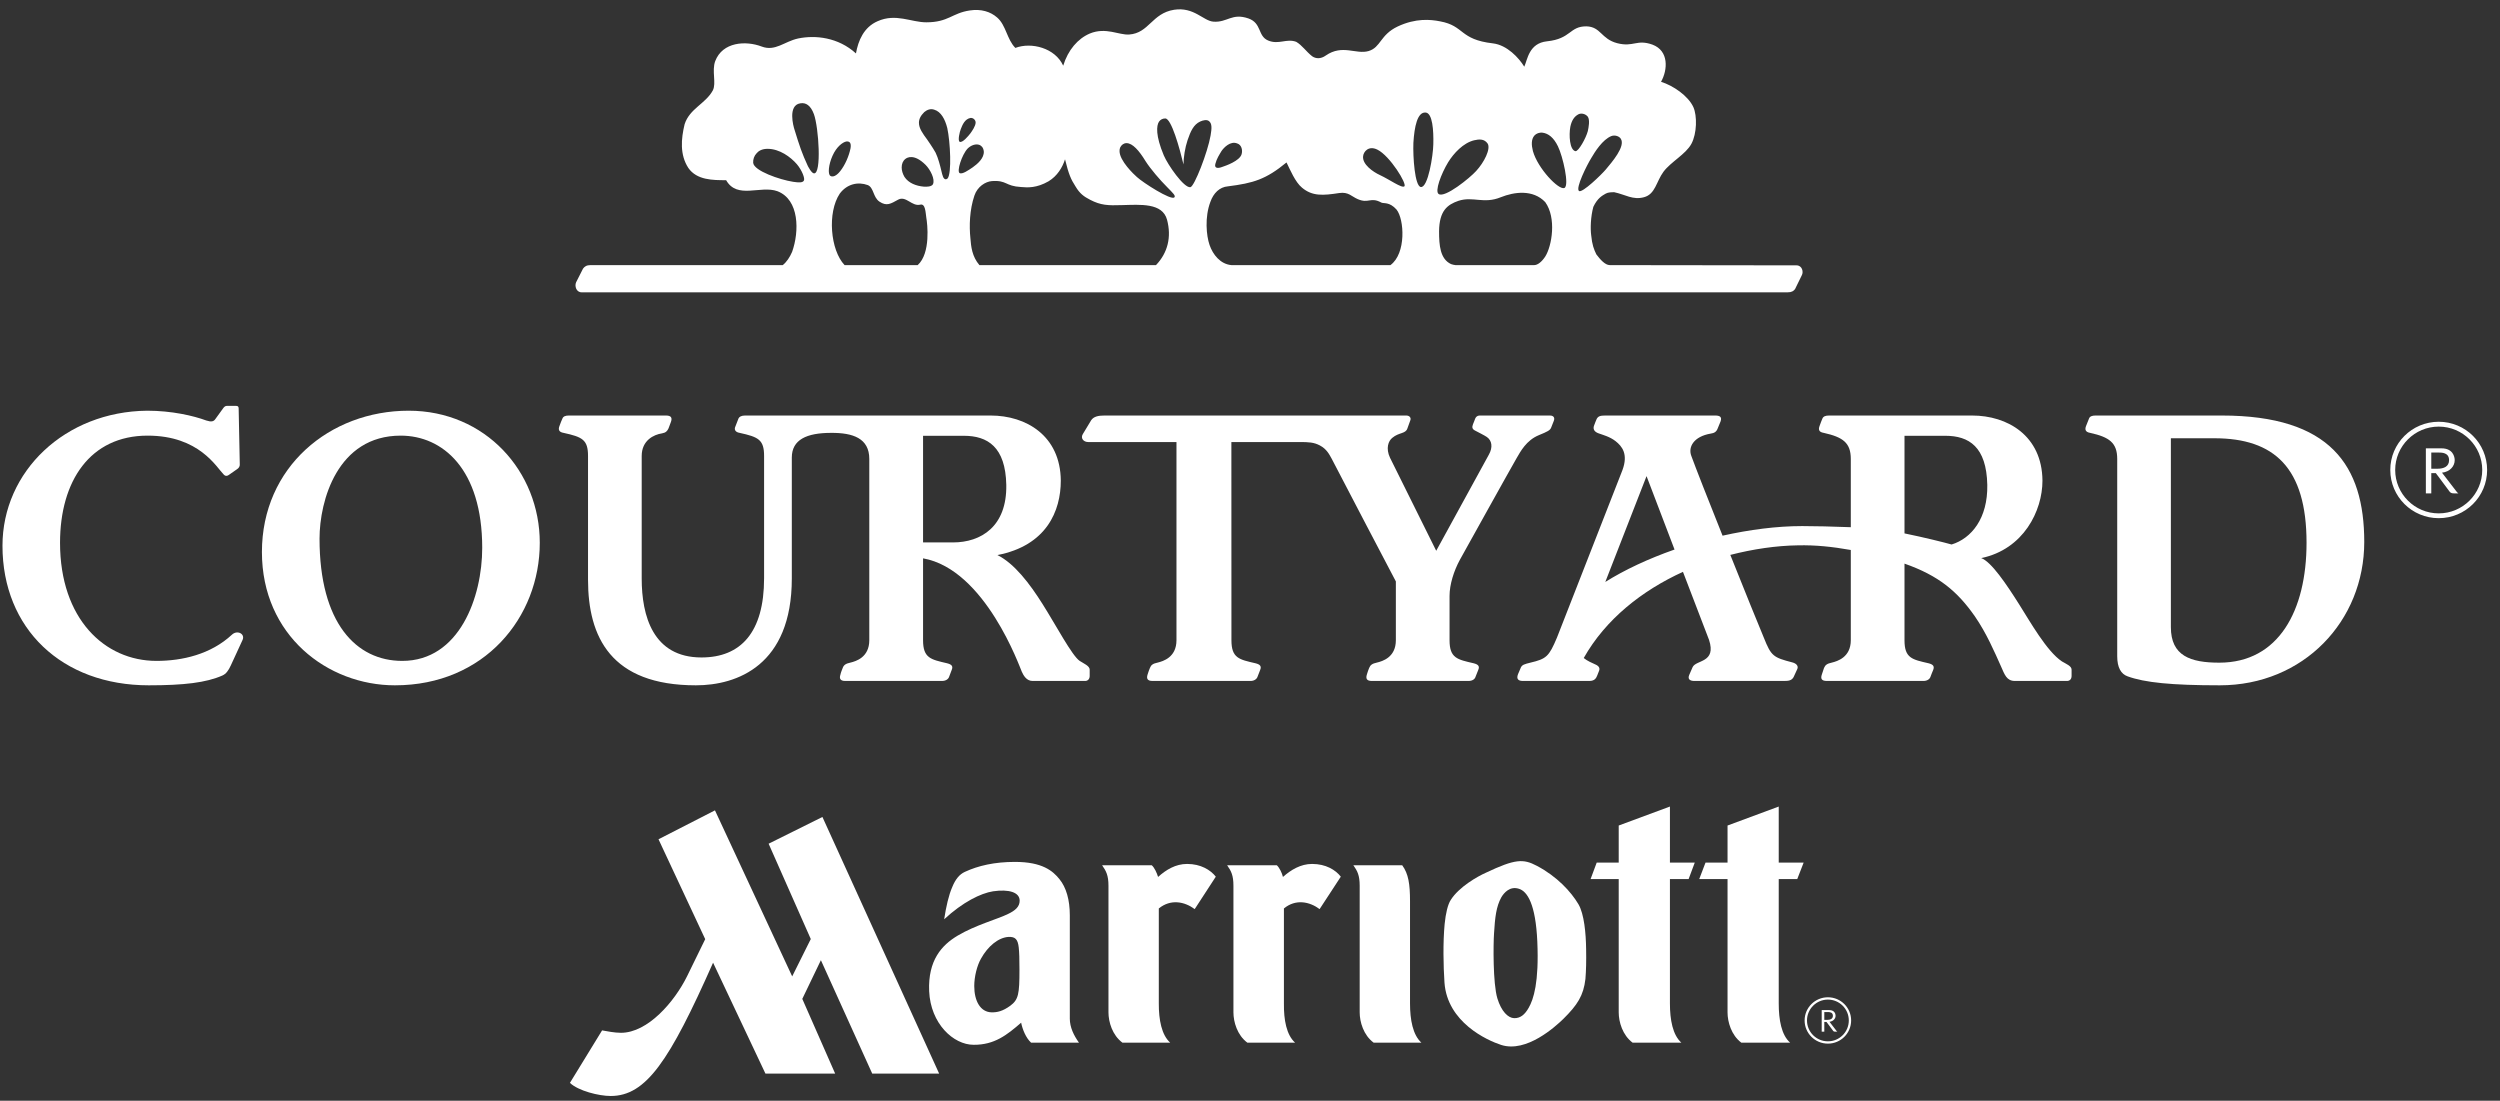 <?xml version="1.0" encoding="UTF-8" standalone="no"?>
<svg width="134px" height="59px" viewBox="0 0 134 59" version="1.1" xmlns="http://www.w3.org/2000/svg">
    <rect x="0" y="0" width="134" height="59" fill="#333333" stroke="none"/>
    <g stroke="none" stroke-width="1" fill="none" fill-rule="evenodd" type="MSPage">
        <g class="fill-element" type="MSArtboardGroup" transform="translate(-94, -1156)" fill="#FFFFFF">
            <g type="MSLayerGroup" transform="translate(-245, 1065)">
                <g transform="translate(338.6, 91)" type="MSShapeGroup">
                    <path d="M29.332,29.095 C29.332,33.083 26.369,36.733 21.569,36.733 C17.955,36.733 14.439,34.055 14.439,29.591 C14.439,25.032 18.077,22.014 22.304,22.014 C26.413,22.014 29.332,25.267 29.332,29.095 L29.332,29.095 Z M17.527,28.873 C17.527,33.391 19.489,35.424 21.96,35.424 C25.026,35.424 26.247,32.001 26.247,29.365 C26.247,25.134 24.121,23.35 21.877,23.35 C18.485,23.35 17.527,26.841 17.527,28.873 L17.527,28.873 Z"></path>
                    <path d="M12.833,34.018 C11.698,35.073 10.172,35.424 8.788,35.424 C6.004,35.424 3.618,33.164 3.618,29.095 C3.618,25.779 5.233,23.35 8.311,23.35 C11.081,23.35 11.998,25.044 12.406,25.451 C12.478,25.524 12.572,25.52 12.652,25.465 C12.744,25.404 13.033,25.199 13.117,25.141 C13.195,25.087 13.26,25.006 13.252,24.891 C13.252,24.781 13.192,21.953 13.192,21.891 C13.192,21.801 13.154,21.756 13.059,21.756 L12.554,21.756 C12.472,21.756 12.419,21.81 12.37,21.871 C12.295,21.979 12.01,22.377 11.946,22.457 C11.856,22.594 11.729,22.628 11.455,22.538 C10.763,22.281 9.597,22.014 8.295,22.014 C3.883,22.055 0.533,25.267 0.533,29.252 C0.533,33.697 3.719,36.733 8.375,36.733 C10.254,36.733 11.448,36.592 12.317,36.209 C12.517,36.121 12.642,35.947 12.772,35.667 C12.88,35.424 13.294,34.539 13.403,34.297 C13.547,33.973 13.117,33.751 12.833,34.018"></path>
                    <path d="M56.283,32.38 C55.59,31.278 54.776,30.21 53.862,29.751 C56.495,29.241 57.259,27.388 57.259,25.763 C57.239,23.35 55.397,22.272 53.498,22.272 L40.332,22.272 C40.135,22.272 40.02,22.343 39.983,22.431 C39.945,22.521 39.833,22.81 39.804,22.892 C39.762,22.996 39.78,23.159 40.046,23.202 C41.049,23.423 41.355,23.566 41.355,24.438 L41.355,30.994 C41.355,33.894 40.106,35.24 37.999,35.24 C35.394,35.24 34.795,33.003 34.795,31.009 L34.795,24.438 C34.795,23.601 35.447,23.294 35.88,23.229 C36.085,23.194 36.166,23.108 36.233,22.96 C36.252,22.902 36.308,22.745 36.362,22.615 C36.443,22.39 36.372,22.272 36.097,22.272 L30.892,22.272 C30.711,22.272 30.591,22.317 30.548,22.431 C30.509,22.512 30.44,22.682 30.386,22.837 C30.318,23.016 30.346,23.159 30.608,23.202 C31.612,23.423 31.918,23.566 31.918,24.438 L31.918,31.073 C31.918,34.136 33.138,36.733 37.7,36.733 C39.901,36.733 42.841,35.667 42.841,31.009 L42.841,24.526 C42.841,23.566 43.636,23.202 44.947,23.202 C46.11,23.194 46.994,23.487 46.994,24.599 L46.994,34.316 C46.994,35.235 46.277,35.443 45.989,35.514 C45.733,35.568 45.627,35.641 45.569,35.803 C45.542,35.87 45.465,36.059 45.448,36.155 C45.38,36.362 45.425,36.499 45.706,36.499 L50.891,36.499 C51.099,36.499 51.23,36.397 51.269,36.286 C51.3,36.189 51.376,36 51.405,35.925 C51.5,35.713 51.419,35.615 51.163,35.551 C50.299,35.349 49.876,35.281 49.876,34.316 L49.876,29.927 C53.222,30.522 55.071,35.803 55.17,36.007 C55.262,36.209 55.422,36.499 55.747,36.499 L58.556,36.499 C58.691,36.504 58.807,36.411 58.807,36.229 L58.807,35.892 C58.807,35.694 58.493,35.568 58.271,35.424 C57.865,35.155 56.995,33.506 56.283,32.38 L56.283,32.38 Z M51.48,29.074 L49.876,29.074 L49.876,23.358 L52.061,23.358 C53.334,23.358 54.296,23.952 54.337,25.989 C54.377,28.221 52.983,29.074 51.48,29.074 L51.48,29.074 Z"></path>
                    <path d="M78.096,34.316 L78.096,31.938 C78.096,31.332 78.326,30.596 78.655,29.996 C78.654,29.996 81.477,24.916 81.686,24.564 C81.897,24.205 82.207,23.601 82.886,23.323 C83.347,23.135 83.487,23.065 83.543,22.917 C83.567,22.845 83.633,22.682 83.68,22.568 C83.748,22.41 83.692,22.272 83.475,22.272 L79.712,22.272 C79.577,22.272 79.51,22.351 79.473,22.431 C79.452,22.5 79.387,22.649 79.35,22.745 C79.29,22.9 79.307,23.007 79.481,23.088 C79.551,23.127 79.998,23.35 80.095,23.423 C80.364,23.607 80.431,23.971 80.199,24.376 C80.05,24.646 77.381,29.522 77.381,29.522 C77.381,29.522 75.145,25.023 74.906,24.538 C74.667,24.033 74.814,23.631 75.033,23.464 C75.388,23.168 75.735,23.26 75.834,22.971 C75.86,22.892 75.952,22.649 75.995,22.525 C76.049,22.377 75.932,22.272 75.778,22.272 L59.602,22.272 C59.274,22.272 59.024,22.322 58.887,22.525 C58.807,22.658 58.544,23.088 58.439,23.268 C58.304,23.491 58.48,23.693 58.724,23.693 L63.459,23.693 L63.459,34.316 C63.459,35.235 62.741,35.443 62.454,35.514 C62.193,35.568 62.099,35.641 62.036,35.803 C62.006,35.87 61.937,36.059 61.91,36.155 C61.844,36.37 61.894,36.499 62.18,36.499 L67.431,36.499 C67.626,36.499 67.758,36.397 67.799,36.286 C67.838,36.189 67.907,36 67.939,35.925 C68.03,35.713 67.95,35.615 67.692,35.551 C66.824,35.349 66.405,35.281 66.405,34.316 L66.402,23.693 C66.401,23.693 69.618,23.693 70.051,23.693 C70.56,23.693 70.823,23.709 71.138,23.872 C71.518,24.07 71.654,24.368 71.774,24.579 C71.882,24.809 75.218,31.165 75.218,31.165 L75.218,34.316 C75.218,35.235 74.5,35.443 74.205,35.514 C73.95,35.568 73.852,35.641 73.787,35.803 C73.759,35.87 73.688,36.059 73.664,36.155 C73.597,36.37 73.651,36.499 73.931,36.499 L79.116,36.499 C79.323,36.499 79.452,36.397 79.485,36.286 C79.524,36.189 79.594,36 79.628,35.925 C79.725,35.713 79.641,35.615 79.387,35.551 C78.517,35.349 78.096,35.281 78.096,34.316"></path>
                    <path d="M110.92,35.452 C110.106,34.912 109.211,33.316 108.63,32.399 C107.935,31.298 107.136,30.113 106.594,29.914 C108.859,29.442 109.876,27.388 109.876,25.763 C109.856,23.35 108.001,22.272 106.104,22.272 L98.439,22.272 C98.251,22.272 98.131,22.317 98.083,22.431 C98.05,22.512 97.978,22.682 97.927,22.837 C97.862,23.016 97.882,23.159 98.153,23.202 C99.182,23.431 99.603,23.735 99.603,24.599 L99.603,28.258 C98.656,28.221 97.642,28.198 96.999,28.198 C95.619,28.198 94.163,28.393 92.729,28.712 C91.978,26.837 91.278,25.051 91.055,24.438 C90.872,23.962 91.182,23.397 92.092,23.241 C92.279,23.215 92.4,23.151 92.47,22.96 L92.62,22.594 C92.712,22.343 92.579,22.272 92.333,22.272 L86.444,22.272 C86.173,22.272 86.035,22.304 85.958,22.512 C85.921,22.615 85.902,22.633 85.852,22.782 C85.766,22.98 85.836,23.142 86.089,23.229 C86.308,23.309 86.685,23.403 86.997,23.648 C87.338,23.917 87.682,24.331 87.365,25.193 L83.851,34.181 C83.422,35.195 83.287,35.315 82.426,35.519 C82.121,35.598 81.965,35.621 81.897,35.829 L81.766,36.135 C81.658,36.411 81.801,36.499 82.03,36.499 L85.592,36.499 C85.873,36.499 85.955,36.35 86.01,36.209 L86.109,35.958 C86.162,35.829 86.121,35.705 85.912,35.615 C85.764,35.551 85.459,35.416 85.288,35.27 C86.462,33.189 88.415,31.651 90.607,30.651 L92.004,34.297 C92.413,35.542 91.304,35.358 91.123,35.761 L90.94,36.182 C90.839,36.433 91.02,36.499 91.221,36.499 L96.028,36.499 C96.265,36.499 96.433,36.478 96.536,36.294 L96.741,35.847 C96.801,35.686 96.674,35.559 96.474,35.506 C95.453,35.24 95.336,35.174 94.942,34.181 C94.679,33.56 93.925,31.696 93.145,29.743 C94.369,29.43 95.605,29.246 96.775,29.23 C97.705,29.211 98.588,29.299 99.603,29.479 L99.603,34.316 C99.603,35.235 98.876,35.443 98.592,35.514 C98.335,35.568 98.235,35.641 98.167,35.803 C98.14,35.87 98.079,36.059 98.05,36.155 C97.978,36.37 98.028,36.499 98.317,36.499 L103.499,36.499 C103.701,36.499 103.831,36.397 103.87,36.286 C103.907,36.189 103.977,36 104.013,35.925 C104.102,35.713 104.02,35.615 103.77,35.551 C102.892,35.349 102.481,35.281 102.481,34.316 L102.481,30.21 C104.306,30.852 105.308,31.684 106.254,33.037 C106.876,33.939 107.304,34.939 107.651,35.713 C107.847,36.155 107.952,36.499 108.397,36.499 L111.179,36.499 C111.329,36.504 111.437,36.411 111.437,36.229 L111.437,35.892 C111.437,35.694 111.142,35.588 110.92,35.452 L110.92,35.452 Z M86.444,31.193 L88.655,25.52 L90.155,29.455 C88.751,29.948 87.479,30.543 86.444,31.193 L86.444,31.193 Z M105.006,29.185 C104.61,29.074 103.544,28.807 102.481,28.59 L102.481,23.358 L104.67,23.358 C105.942,23.358 106.876,23.952 106.919,25.989 C106.951,27.787 106.067,28.86 105.006,29.185 L105.006,29.185 Z"></path>
                    <path d="M116.759,23.491 L119.092,23.491 C122.295,23.491 124.031,25.064 124.031,29.095 C124.031,32.718 122.542,35.519 119.354,35.519 C117.807,35.519 116.759,35.155 116.759,33.616 L116.759,23.491 L116.759,23.491 Z M112.719,22.272 C112.537,22.272 112.416,22.317 112.373,22.431 C112.336,22.512 112.27,22.682 112.211,22.837 C112.143,23.016 112.17,23.159 112.433,23.202 C113.464,23.431 113.883,23.735 113.883,24.599 L113.883,35.174 C113.883,35.782 114.088,36.127 114.437,36.251 C115.349,36.585 116.785,36.733 119.381,36.733 C123.869,36.733 127.124,33.29 127.124,29.05 C127.124,24.95 125.307,22.272 119.486,22.272 L112.719,22.272 L112.719,22.272 Z"></path>
                    <path d="M131.115,27.774 C129.683,27.774 128.519,26.619 128.519,25.19 C128.519,23.762 129.683,22.606 131.115,22.606 C132.55,22.606 133.71,23.762 133.71,25.19 C133.71,26.619 132.55,27.774 131.115,27.774 L131.115,27.774 Z M131.115,22.866 C129.828,22.866 128.782,23.911 128.782,25.19 C128.782,26.473 129.828,27.517 131.115,27.517 C132.404,27.517 133.448,26.473 133.448,25.19 C133.448,23.911 132.404,22.866 131.115,22.866 L131.115,22.866 Z M131.931,26.445 C131.842,26.445 131.765,26.431 131.707,26.362 L130.96,25.359 L130.717,25.359 L130.717,26.445 L130.426,26.445 L130.426,24.031 L131.266,24.031 C131.875,24.031 131.972,24.481 131.972,24.665 C131.972,24.993 131.713,25.287 131.291,25.336 L132.062,26.337 C132.095,26.384 132.126,26.415 132.169,26.445 L131.931,26.445 L131.931,26.445 Z M131.104,24.256 L130.717,24.256 L130.717,25.124 L131.053,25.124 C131.39,25.124 131.67,25.006 131.67,24.665 C131.67,24.256 131.278,24.256 131.104,24.256 L131.104,24.256 Z"></path>
                    <path d="M96.694,14.223 C96.3,14.223 86.685,14.21 86.685,14.21 C86.429,14.21 86.162,13.896 85.965,13.636 C85.836,13.373 85.738,13.13 85.687,12.604 C85.641,12.251 85.656,11.625 85.803,11.086 C86.029,10.616 86.272,10.49 86.47,10.376 C86.597,10.303 86.795,10.303 86.924,10.303 C87.514,10.428 87.921,10.733 88.517,10.571 C89.128,10.41 89.174,9.733 89.563,9.205 C89.961,8.673 90.757,8.268 91.059,7.709 C91.356,7.158 91.373,6.206 91.164,5.74 C90.885,5.134 90.08,4.585 89.432,4.385 C89.793,3.743 89.86,2.722 88.971,2.392 C88.123,2.089 87.962,2.539 87.086,2.316 C86.212,2.089 86.212,1.433 85.43,1.412 C84.518,1.407 84.615,2.081 83.321,2.214 C82.347,2.316 82.275,3.196 82.101,3.575 C81.813,3.1 81.178,2.414 80.422,2.325 C78.613,2.118 78.911,1.386 77.588,1.144 C77.073,1.042 76.285,0.965 75.315,1.42 C74.365,1.872 74.42,2.539 73.755,2.737 C73.081,2.932 72.356,2.36 71.466,2.973 C71.189,3.174 70.916,3.149 70.728,3.013 C70.403,2.756 70.199,2.432 69.88,2.243 C69.357,2.045 68.937,2.414 68.367,2.169 C67.803,1.927 68.04,1.242 67.312,0.987 C66.426,0.683 66.187,1.216 65.438,1.161 C64.896,1.121 64.397,0.36 63.334,0.523 C62.14,0.711 61.99,1.775 60.925,1.85 C60.38,1.891 59.676,1.441 58.814,1.797 C58.175,2.069 57.646,2.676 57.388,3.521 C56.955,2.568 55.678,2.243 54.823,2.568 C54.367,2.109 54.326,1.351 53.846,0.938 C53.487,0.622 52.983,0.469 52.383,0.56 C51.424,0.701 51.241,1.196 50.049,1.196 C49.238,1.196 48.419,0.701 47.442,1.136 C46.696,1.459 46.4,2.182 46.279,2.863 C45.327,1.998 44.106,1.872 43.181,2.062 C42.437,2.224 41.954,2.77 41.226,2.494 C40.371,2.169 39.129,2.243 38.735,3.277 C38.542,3.802 38.806,4.458 38.608,4.845 C38.217,5.564 37.366,5.816 37.095,6.659 C36.905,7.448 36.833,8.294 37.296,9.004 C37.752,9.658 38.608,9.658 39.321,9.658 C39.913,10.698 41.16,9.921 42.068,10.248 C43.249,10.698 43.249,12.4 42.857,13.5 C42.734,13.785 42.563,14.046 42.355,14.21 L32.046,14.21 C31.837,14.21 31.728,14.292 31.65,14.399 L31.281,15.127 C31.189,15.325 31.281,15.669 31.579,15.669 L96.214,15.669 C96.433,15.669 96.54,15.601 96.618,15.488 L96.977,14.753 C97.081,14.569 96.992,14.223 96.694,14.223 L96.694,14.223 Z M49.588,14.21 L45.67,14.21 C44.906,13.408 44.734,11.387 45.413,10.376 C45.799,9.861 46.385,9.727 46.914,9.921 C47.24,10.058 47.191,10.571 47.538,10.808 C47.931,11.068 48.141,10.921 48.548,10.698 C48.962,10.481 49.28,11.078 49.724,10.97 C50.008,10.895 50.008,11.4 50.052,11.679 C50.104,11.968 50.299,13.569 49.588,14.21 L49.588,14.21 Z M62.361,14.21 L52.897,14.21 C52.503,13.751 52.449,13.228 52.413,12.761 C52.346,12.112 52.367,11.253 52.629,10.481 C52.79,10.004 53.216,9.733 53.569,9.706 C54.382,9.652 54.269,9.977 55.126,10.024 C55.477,10.058 55.966,10.083 56.603,9.717 C57.067,9.436 57.348,8.978 57.485,8.538 C57.688,9.361 57.802,9.611 58.048,9.994 C58.275,10.376 58.493,10.535 58.834,10.71 C59.397,11.002 59.781,11.021 60.537,10.994 C61.519,10.97 62.708,10.861 62.954,11.78 C63.198,12.697 62.996,13.548 62.361,14.21 L62.361,14.21 Z M74.927,14.21 L66.402,14.21 C65.808,14.156 65.408,13.643 65.232,13.13 C65.059,12.626 64.967,11.644 65.275,10.824 C65.44,10.355 65.767,10.024 66.217,9.988 C67.579,9.816 68.251,9.618 69.357,8.707 C69.548,9.091 69.823,9.761 70.186,10.058 C70.74,10.526 71.312,10.481 72.18,10.347 C72.683,10.273 72.846,10.535 73.173,10.672 C73.768,10.933 73.852,10.535 74.447,10.861 C74.574,10.921 74.874,10.808 75.253,11.231 C75.674,11.752 75.778,13.59 74.927,14.21 L74.927,14.21 Z M83.225,13.751 C83.05,14.02 82.824,14.21 82.634,14.21 L78.412,14.21 C78.341,14.202 78.252,14.183 78.178,14.156 C77.588,13.885 77.534,13.14 77.534,12.4 C77.545,11.293 77.979,10.97 78.574,10.764 C79.359,10.509 79.926,10.949 80.844,10.571 C81.557,10.286 82.564,10.139 83.225,10.834 C83.836,11.684 83.584,13.183 83.225,13.751 L83.225,13.751 Z M41.54,7.977 C42.181,7.977 42.775,8.409 43.117,8.807 C43.39,9.132 43.563,9.582 43.484,9.687 C43.413,9.794 43.236,9.794 42.908,9.744 C42.195,9.633 40.807,9.157 40.77,8.726 C40.758,8.538 40.824,8.349 40.957,8.213 C41.049,8.103 41.226,7.977 41.54,7.977 L41.54,7.977 Z M44.026,6.12 C44.281,6.82 44.449,9.346 44.026,9.293 C43.888,9.275 43.711,8.914 43.7,8.898 C43.386,8.222 43.249,7.811 42.984,6.944 C42.928,6.782 42.615,5.646 43.291,5.539 C43.589,5.484 43.852,5.646 44.026,6.12 L44.026,6.12 Z M45.762,7.584 C45.954,7.564 46.032,7.672 45.989,7.943 C45.908,8.356 45.698,8.846 45.433,9.177 C45.367,9.267 45.109,9.551 44.911,9.428 C44.759,9.34 44.814,8.813 45.02,8.356 C45.237,7.862 45.569,7.621 45.762,7.584 L45.762,7.584 Z M85.506,6.254 C85.629,6.43 85.549,6.843 85.506,7.031 C85.413,7.39 85.007,8.132 84.841,8.103 C84.533,8.032 84.486,7.249 84.57,6.793 C84.645,6.43 84.8,6.242 84.977,6.142 C85.104,6.052 85.358,6.072 85.506,6.254 L85.506,6.254 Z M80.134,7.69 C80.322,7.97 79.947,8.707 79.522,9.165 C79.187,9.539 77.844,10.627 77.514,10.4 C77.29,10.259 77.647,9.314 78.02,8.698 C78.32,8.213 78.834,7.658 79.415,7.519 C79.678,7.456 79.957,7.437 80.134,7.69 L80.134,7.69 Z M66.717,7.69 C66.949,7.762 67.015,8.051 66.949,8.268 C66.846,8.627 66.088,8.889 65.925,8.942 C65.653,9.05 65.479,9.01 65.544,8.781 C65.612,8.509 65.755,8.294 65.872,8.097 C65.993,7.917 66.348,7.538 66.717,7.69 L66.717,7.69 Z M61.801,8.638 C62.063,9.05 62.579,9.652 62.954,10.024 C63.276,10.355 63.427,10.49 63.347,10.578 C63.176,10.762 61.664,9.789 61.339,9.489 C61.168,9.34 60.407,8.617 60.407,8.097 C60.407,8.024 60.415,7.962 60.445,7.897 C60.516,7.762 60.634,7.672 60.782,7.672 C61.106,7.672 61.461,8.078 61.801,8.638 L61.801,8.638 Z M52.413,6.323 C52.571,6.303 52.694,6.439 52.694,6.565 C52.694,6.753 52.503,7.025 52.41,7.152 C52.304,7.288 51.988,7.672 51.839,7.6 C51.723,7.538 51.841,7.066 51.896,6.925 C51.988,6.686 52.114,6.383 52.413,6.323 L52.413,6.323 Z M50.008,8.834 C50.256,9.079 50.539,9.611 50.403,9.881 C50.32,10.014 50.061,10.014 49.914,10.004 C49.509,9.969 49.098,9.816 48.879,9.481 C48.785,9.32 48.73,9.141 48.73,8.978 C48.73,8.789 48.791,8.627 48.928,8.519 C49.03,8.437 49.4,8.232 50.008,8.834 L50.008,8.834 Z M52.901,7.768 C52.997,7.811 53.106,7.897 53.132,8.114 C53.155,8.483 52.79,8.789 52.538,8.969 C52.314,9.118 51.98,9.361 51.832,9.275 C51.678,9.177 51.948,8.303 52.265,7.962 C52.437,7.791 52.699,7.69 52.901,7.768 L52.901,7.768 Z M50.472,5.878 C50.84,5.985 51.055,6.392 51.174,6.863 C51.336,7.604 51.419,9.293 51.191,9.565 C51.151,9.6 51.11,9.611 51.092,9.611 C50.962,9.6 50.92,9.428 50.854,9.145 C50.794,8.889 50.686,8.466 50.549,8.185 C50.403,7.917 50.089,7.47 50.089,7.47 C49.858,7.158 49.655,6.88 49.655,6.58 C49.655,6.392 49.738,6.206 49.943,6.006 C50.104,5.871 50.292,5.816 50.472,5.878 L50.472,5.878 Z M63.835,8.813 C63.837,8.437 63.917,7.917 64.054,7.511 C64.218,7.031 64.377,6.674 64.734,6.512 C64.894,6.439 65.083,6.403 65.195,6.486 C65.367,6.612 65.357,6.863 65.287,7.267 C65.13,8.166 64.42,9.994 64.206,10.033 C63.863,10.092 62.993,8.834 62.78,8.33 C62.333,7.267 62.382,6.728 62.524,6.519 C62.6,6.413 62.714,6.349 62.856,6.349 C63.188,6.341 63.631,7.962 63.835,8.813 L63.835,8.813 Z M75.674,9.988 C75.538,10.103 74.882,9.624 74.365,9.384 C73.987,9.211 73.413,8.807 73.462,8.375 C73.483,8.132 73.759,7.782 74.234,8.024 C74.9,8.356 75.829,9.861 75.674,9.988 L75.674,9.988 Z M76.81,6.032 C77.187,6.052 77.245,7.006 77.226,7.727 C77.216,8.33 76.944,10.077 76.554,10.024 C76.232,9.969 76.129,8.418 76.158,7.654 C76.211,6.79 76.371,5.998 76.81,6.032 L76.81,6.032 Z M83.095,7.114 C83.388,7.158 83.674,7.364 83.906,7.844 C84.167,8.375 84.533,9.957 84.249,10.077 C83.945,10.198 82.824,9.03 82.564,8.097 C82.48,7.768 82.472,7.465 82.642,7.267 C82.738,7.158 82.913,7.086 83.095,7.114 L83.095,7.114 Z M87.275,7.437 C87.54,7.844 86.786,8.707 86.47,9.085 C86.238,9.361 85.213,10.355 85.036,10.239 C84.833,10.092 85.459,8.846 85.695,8.466 C85.889,8.132 86.296,7.484 86.767,7.294 C86.961,7.221 87.191,7.302 87.275,7.437 L87.275,7.437 Z"></path>
                    <path d="M33.683,55.358 C33.34,55.358 32.946,55.277 32.672,55.229 L30.948,58.042 C31.395,58.469 32.498,58.745 33.131,58.745 C35.028,58.745 36.281,56.879 38.621,51.6 L41.427,57.544 L45.164,57.544 L43.403,53.54 L44.4,51.466 L47.151,57.544 L50.738,57.544 L44.482,43.79 L41.598,45.223 L43.858,50.332 L42.861,52.335 L38.722,43.435 L35.696,44.985 L38.199,50.339 L37.229,52.323 C36.559,53.685 35.128,55.358 33.683,55.358"></path>
                    <path d="M57.742,54.598 L57.742,49.058 C57.742,48.239 57.553,47.567 57.182,47.117 C56.833,46.686 56.276,46.198 54.801,46.198 C53.705,46.198 52.829,46.401 52.119,46.731 C51.819,46.866 51.606,47.141 51.442,47.543 C51.247,47.988 51.113,48.593 51.007,49.274 C52.006,48.349 52.966,47.88 53.626,47.774 C54.477,47.65 55.054,47.826 55.054,48.276 C55.054,48.601 54.817,48.805 54.427,48.991 C53.87,49.266 52.684,49.583 51.734,50.148 C50.88,50.656 50.135,51.466 50.203,53.126 C50.278,54.865 51.5,56.001 52.587,56.001 C53.705,56.009 54.376,55.472 55.133,54.816 C55.206,55.176 55.385,55.626 55.665,55.886 L58.232,55.886 C57.957,55.502 57.742,55.065 57.742,54.598 L57.742,54.598 Z M54.548,53.91 C54.148,54.199 53.855,54.269 53.539,54.261 C52.944,54.242 52.62,53.648 52.62,52.852 C52.62,52.355 52.766,51.759 52.981,51.384 C53.35,50.716 53.916,50.249 54.462,50.218 C54.817,50.206 54.957,50.343 55.005,50.791 C55.033,51.09 55.043,51.349 55.043,51.98 C55.043,53.272 54.995,53.58 54.548,53.91 L54.548,53.91 Z"></path>
                    <path d="M70.728,46.307 C71.464,46.307 71.989,46.628 72.267,46.99 L71.131,48.728 C70.59,48.325 69.85,48.173 69.218,48.693 L69.218,53.783 C69.207,54.665 69.355,55.472 69.816,55.886 L67.257,55.886 C66.713,55.482 66.512,54.771 66.512,54.261 L66.512,47.479 C66.512,46.92 66.393,46.686 66.174,46.377 L68.836,46.377 C68.976,46.502 69.116,46.791 69.166,47.004 C69.599,46.62 70.119,46.307 70.728,46.307"></path>
                    <path d="M75.977,48.303 L75.977,53.783 C75.977,54.665 76.129,55.472 76.585,55.886 L74.026,55.886 C73.481,55.482 73.279,54.771 73.279,54.261 L73.279,47.479 C73.279,46.92 73.158,46.686 72.939,46.377 L75.558,46.377 C75.893,46.836 75.977,47.382 75.977,48.303"></path>
                    <path d="M64.028,46.307 C64.76,46.307 65.285,46.628 65.567,46.99 L64.436,48.728 C63.892,48.325 63.154,48.173 62.512,48.693 L62.512,53.783 C62.508,54.665 62.662,55.472 63.121,55.886 L60.561,55.886 C60.017,55.482 59.814,54.771 59.814,54.261 L59.814,47.479 C59.814,46.92 59.69,46.686 59.472,46.377 L62.133,46.377 C62.279,46.502 62.408,46.791 62.473,47.004 C62.901,46.62 63.412,46.307 64.028,46.307"></path>
                    <path d="M85.003,48.464 C84.608,47.8 83.864,46.982 82.775,46.408 C82.047,46.024 81.619,46.032 80.039,46.78 C79.583,46.982 78.599,47.543 78.162,48.235 C78.001,48.477 77.891,48.954 77.833,49.525 C77.738,50.526 77.764,51.766 77.824,52.668 C77.977,54.792 80.095,55.759 80.864,56.009 C82.219,56.446 83.778,55.018 84.187,54.621 C84.952,53.867 85.276,53.362 85.379,52.472 C85.416,52.021 85.428,51.51 85.416,50.861 C85.405,50.03 85.313,48.991 85.003,48.464 L85.003,48.464 Z M82.338,54.017 C82.125,54.394 81.888,54.579 81.561,54.574 C81.233,54.565 80.872,54.212 80.659,53.514 C80.416,52.709 80.441,50.592 80.48,50.03 C80.532,49.178 80.595,48.593 80.872,48.094 C81.012,47.856 81.331,47.483 81.809,47.637 C82.269,47.774 82.71,48.464 82.8,50.465 C82.897,52.668 82.597,53.565 82.338,54.017 L82.338,54.017 Z"></path>
                    <path d="M89.908,47.117 L89.908,53.783 C89.908,54.665 90.058,55.472 90.519,55.886 L87.906,55.886 C87.365,55.482 87.163,54.771 87.163,54.261 L87.163,47.117 L85.656,47.117 L85.984,46.234 L87.163,46.234 L87.163,44.248 L89.908,43.231 L89.908,46.234 L91.24,46.234 L90.91,47.117 L89.908,47.117"></path>
                    <path d="M95.74,47.117 L95.74,53.783 C95.74,54.665 95.884,55.472 96.349,55.886 L93.734,55.886 C93.196,55.482 92.996,54.771 92.996,54.261 L92.996,47.117 L91.479,47.117 L91.816,46.234 L92.996,46.234 L92.996,44.248 L95.74,43.231 L95.74,46.234 L97.076,46.234 L96.733,47.117 L95.74,47.117"></path>
                    <path d="M98.376,55.939 C97.687,55.939 97.127,55.382 97.127,54.696 C97.127,54.01 97.687,53.454 98.376,53.454 C99.065,53.454 99.621,54.01 99.621,54.696 C99.621,55.382 99.065,55.939 98.376,55.939 L98.376,55.939 Z M98.376,53.578 C97.757,53.578 97.255,54.081 97.255,54.696 C97.255,55.315 97.757,55.815 98.376,55.815 C98.996,55.815 99.496,55.315 99.496,54.696 C99.496,54.081 98.996,53.578 98.376,53.578 L98.376,53.578 Z M98.768,55.298 C98.727,55.298 98.688,55.292 98.661,55.259 L98.301,54.777 L98.183,54.777 L98.183,55.298 L98.043,55.298 L98.043,54.141 L98.448,54.141 C98.742,54.141 98.787,54.354 98.787,54.445 C98.787,54.602 98.663,54.743 98.46,54.767 L98.83,55.247 C98.848,55.27 98.861,55.286 98.883,55.298 L98.768,55.298 L98.768,55.298 Z M98.368,54.246 L98.183,54.246 L98.183,54.665 L98.346,54.665 C98.508,54.665 98.643,54.608 98.643,54.445 C98.643,54.246 98.454,54.246 98.368,54.246 L98.368,54.246 Z"></path>
                </g>
            </g>
        </g>
    </g>
</svg>
